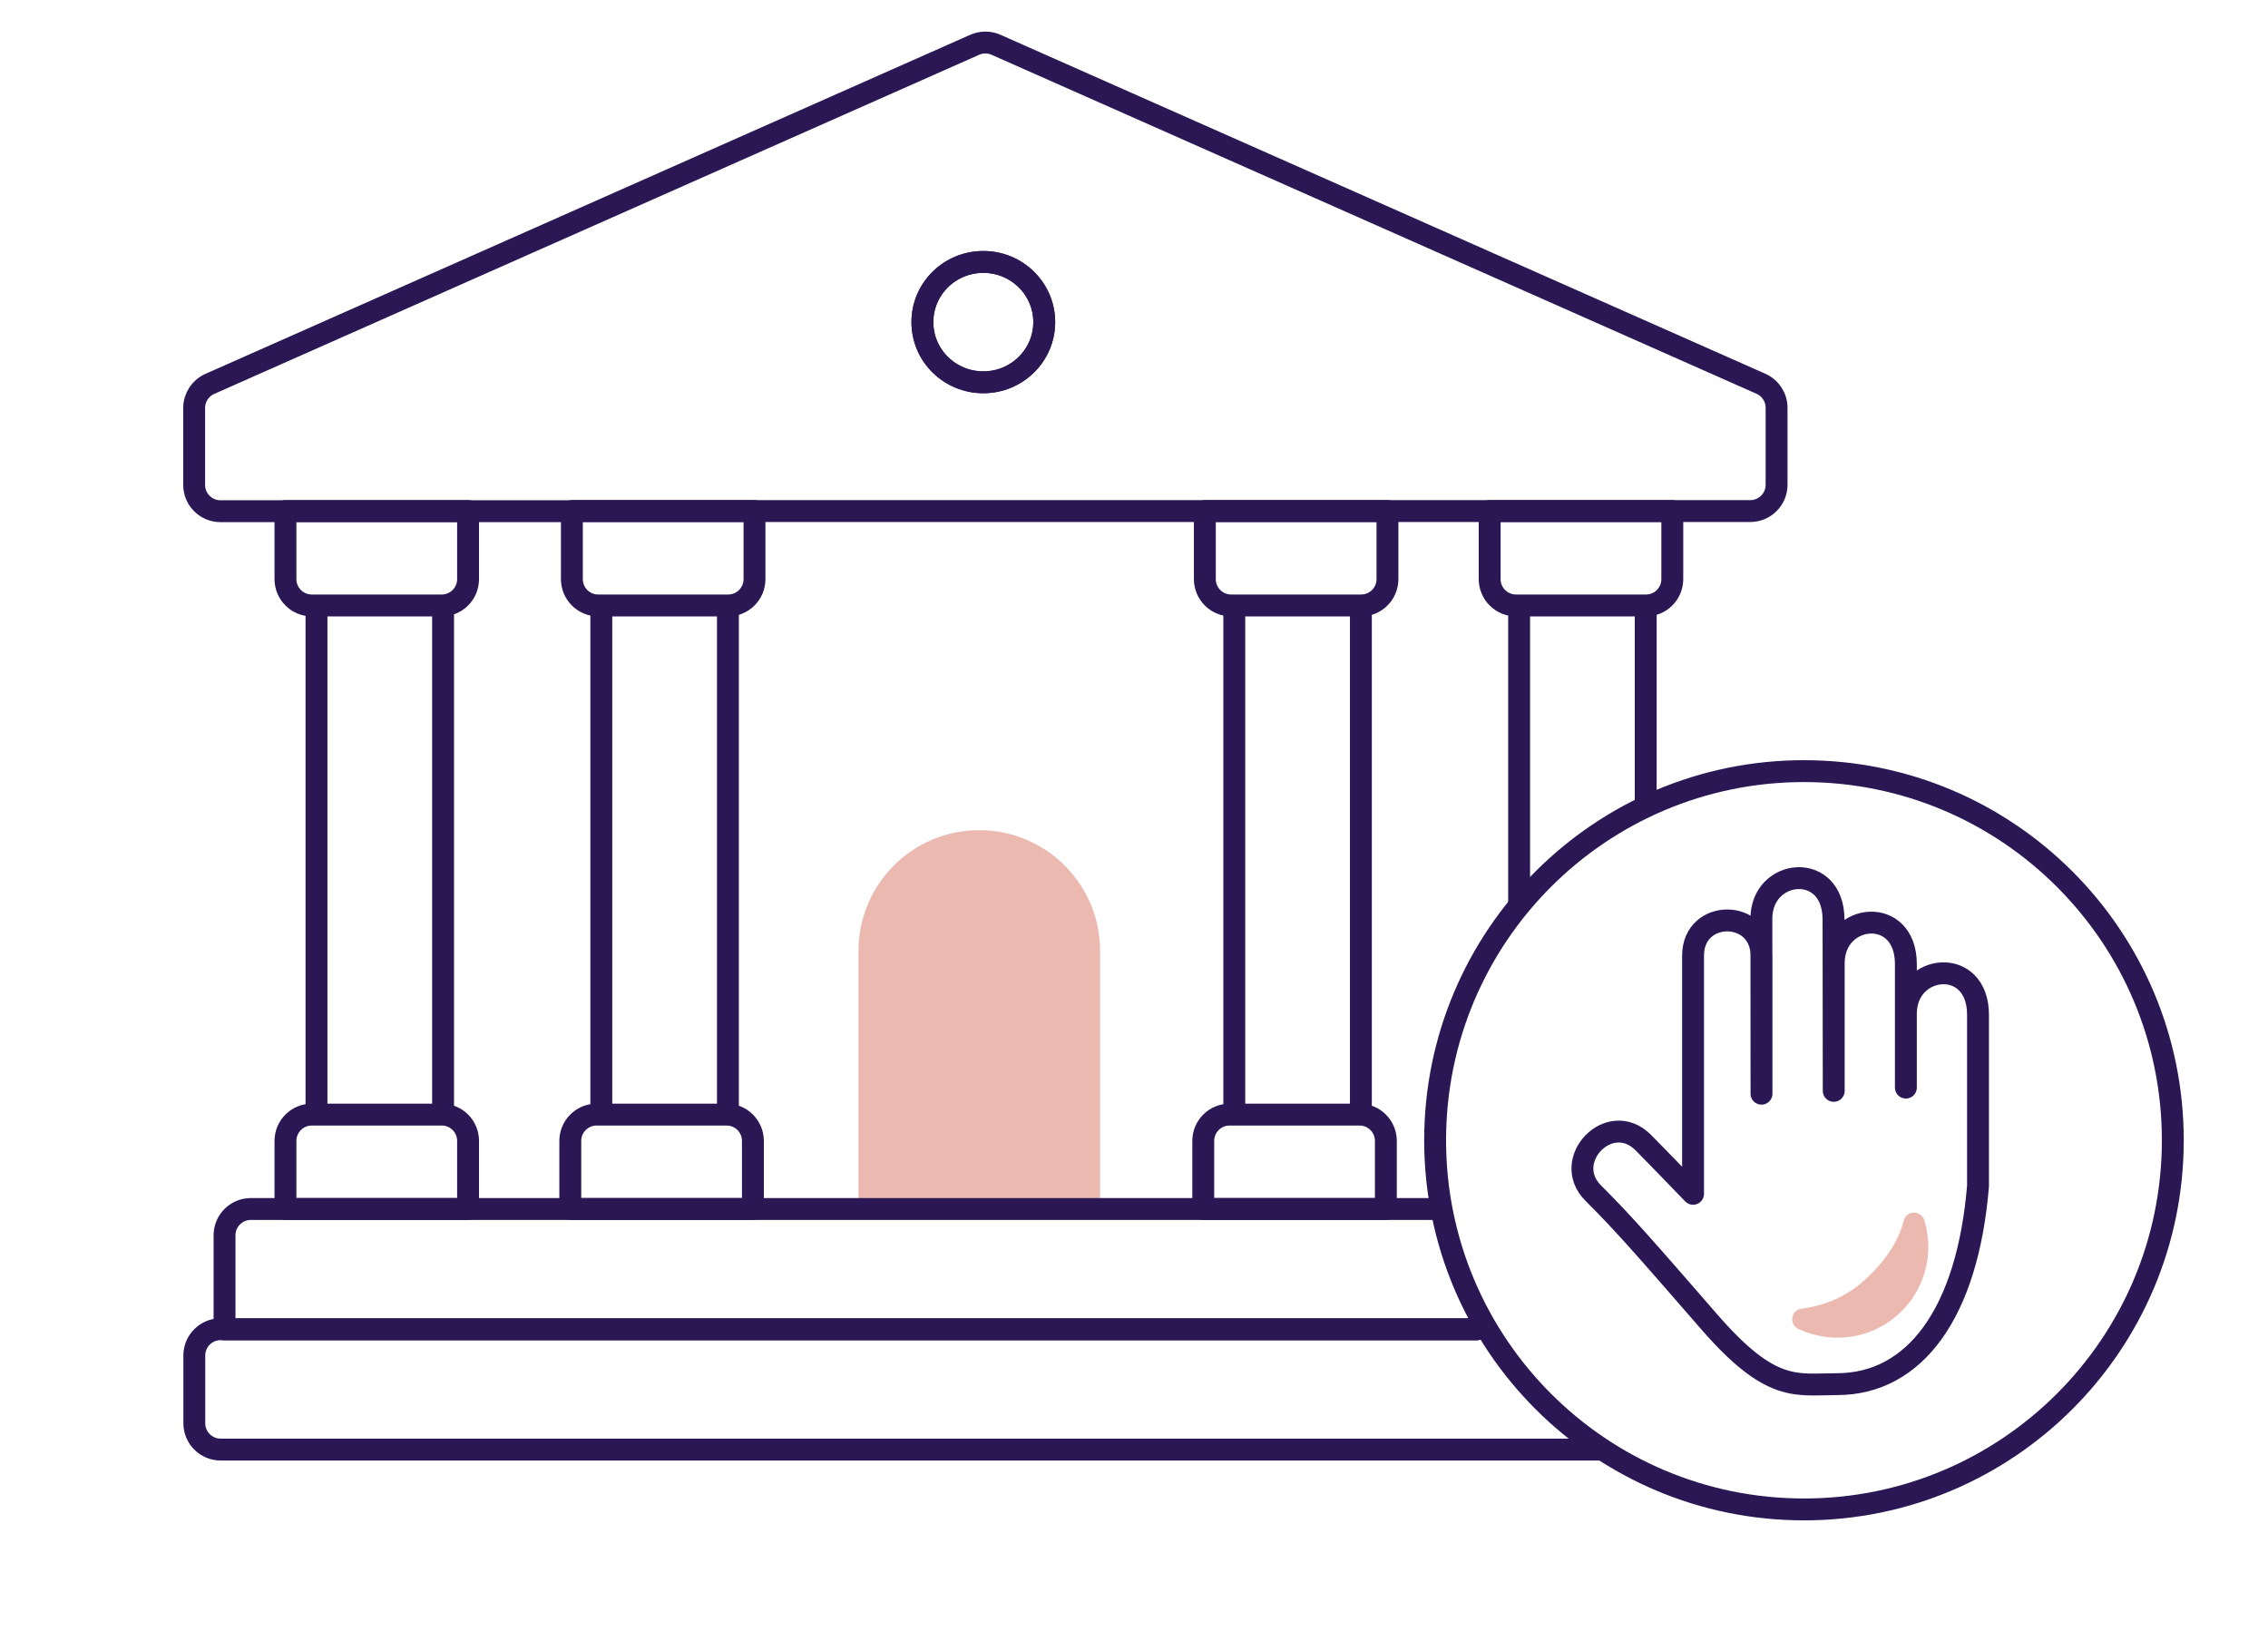 <svg width="285" height="205" viewBox="0 0 285 205" fill="none" xmlns="http://www.w3.org/2000/svg">
<path d="M123.047 104.331C114.656 104.331 107.875 111.138 107.875 119.517V151.919H138.239V119.517C138.239 111.118 131.439 104.331 123.067 104.331H123.047Z" fill="#EBB9B0"/>
<path d="M200.839 182.171H27.724C25.898 182.171 24.418 180.691 24.418 178.865V170.351C24.418 168.525 25.898 167.045 27.724 167.045H28.236H185.585" stroke="#2A1754" stroke-width="2.75" stroke-linecap="round" stroke-linejoin="round"/>
<path d="M71.864 64.235C71.864 64.23 71.868 64.225 71.874 64.225H219.941C221.768 64.225 223.248 62.745 223.248 60.919V51.25C223.248 49.943 222.477 48.758 221.281 48.228L125.163 5.628C124.31 5.25 123.337 5.25 122.483 5.628L26.365 48.247C25.169 48.777 24.398 49.962 24.398 51.27V60.939C24.398 62.765 25.879 64.245 27.705 64.245H71.854C71.859 64.245 71.864 64.241 71.864 64.235ZM123.565 32.918C127.78 32.918 131.22 36.302 131.22 40.481C131.22 44.661 127.8 48.044 123.565 48.044C119.329 48.044 115.909 44.661 115.909 40.481C115.909 36.302 119.329 32.918 123.565 32.918Z" stroke="#2A1754" stroke-width="2.75" stroke-linecap="round" stroke-linejoin="round"/>
<path d="M180.832 151.938H31.521C29.695 151.938 28.215 153.419 28.215 155.245V167.065H185.564" stroke="#2A1754" stroke-width="2.75" stroke-linecap="round" stroke-linejoin="round"/>
<path d="M190.895 113.446V75.631M206.802 101.505V75.631" stroke="#2A1754" stroke-width="2.75"/>
<path d="M39.77 75.631V139.32M55.678 75.631V139.32" stroke="#2A1754" stroke-width="2.75"/>
<path d="M75.562 75.631V139.32M91.471 75.631V139.32" stroke="#2A1754" stroke-width="2.75"/>
<path d="M155.102 75.631V139.32M171.01 75.631V139.32" stroke="#2A1754" stroke-width="2.75"/>
<path d="M191.033 76.088H206.325H206.836C208.662 76.088 210.143 74.607 210.143 72.781V64.226H187.195V72.781C187.195 74.607 188.676 76.088 190.502 76.088H191.033Z" stroke="#2A1754" stroke-width="2.75" stroke-linecap="round" stroke-linejoin="round"/>
<path d="M58.818 143.381C58.818 141.555 57.338 140.074 55.512 140.074H55H39.709H39.178C37.351 140.074 35.871 141.555 35.871 143.381V151.936H58.818V143.381Z" stroke="#2A1754" stroke-width="2.75" stroke-linecap="round" stroke-linejoin="round"/>
<path d="M55.512 76.088C57.338 76.088 58.818 74.607 58.818 72.781V64.226H35.871V72.781C35.871 74.607 37.351 76.088 39.178 76.088H39.709H55H55.512Z" stroke="#2A1754" stroke-width="2.75" stroke-linecap="round" stroke-linejoin="round"/>
<path d="M123.566 48.044C127.781 48.044 131.222 44.661 131.222 40.481C131.222 36.301 127.801 32.918 123.566 32.918C119.33 32.918 115.91 36.301 115.91 40.481C115.91 44.661 119.33 48.044 123.566 48.044Z" stroke="#2A1754" stroke-width="2.75" stroke-linecap="round" stroke-linejoin="round"/>
<path d="M94.611 143.381C94.611 141.555 93.131 140.074 91.305 140.074H90.793H75.502H74.971C73.144 140.074 71.664 141.555 71.664 143.381V151.936H94.611V143.381Z" stroke="#2A1754" stroke-width="2.75" stroke-linecap="round" stroke-linejoin="round"/>
<path d="M75.701 76.088H90.993H91.504C93.33 76.088 94.811 74.607 94.811 72.781V64.226H71.863V72.781C71.863 74.607 73.344 76.088 75.17 76.088H75.701Z" stroke="#2A1754" stroke-width="2.75" stroke-linecap="round" stroke-linejoin="round"/>
<path d="M174.15 143.381C174.15 141.555 172.67 140.074 170.844 140.074H170.332H155.041H154.51C152.683 140.074 151.203 141.555 151.203 143.381V151.936H174.15V143.381Z" stroke="#2A1754" stroke-width="2.75" stroke-linecap="round" stroke-linejoin="round"/>
<path d="M155.24 76.088H170.532H171.043C172.869 76.088 174.35 74.607 174.35 72.781V64.226H151.402V72.781C151.402 74.607 152.883 76.088 154.709 76.088H155.24Z" stroke="#2A1754" stroke-width="2.75" stroke-linecap="round" stroke-linejoin="round"/>
<path d="M226.688 96.909C252.285 96.909 273.038 117.678 273.038 143.301C273.038 168.924 252.285 189.693 226.688 189.693C201.092 189.693 180.34 168.923 180.34 143.301C180.34 117.678 201.092 96.909 226.688 96.909Z" stroke="#2A1754" stroke-width="2.75"/>
<path d="M241.819 153.371C241.415 152.058 239.572 152.067 239.235 153.4C238.729 155.399 237.459 157.907 234.6 160.612C231.742 163.318 228.755 164.137 226.363 164.472C225.026 164.665 224.786 166.451 226.012 167.025C230.145 168.962 235.229 168.32 238.746 164.992C241.995 161.917 243.041 157.38 241.819 153.371Z" fill="#EBB9B0"/>
<path d="M230.825 173.951C225.732 173.951 222.606 175.104 214.813 166.149C207.02 157.193 204.331 154.058 200.207 149.937C196.082 145.815 202.27 139.37 206.479 143.576C207.93 145.026 212.752 150.028 212.752 150.028V120.099C212.752 114.184 221.353 114.199 221.353 120.135V137.449L221.338 115.437C221.338 109.11 230.403 108.184 230.403 115.562C230.403 123.625 230.43 137.09 230.43 137.09V121.027C230.43 114.7 239.495 113.774 239.495 121.152V136.681V127.397C239.495 121.07 248.56 120.144 248.56 127.522C248.56 135.585 248.56 149.048 248.56 149.048C247.24 164.992 240.636 173.951 230.825 173.951Z" stroke="#2A1754" stroke-width="2.75" stroke-linecap="round" stroke-linejoin="round"/>
</svg>
